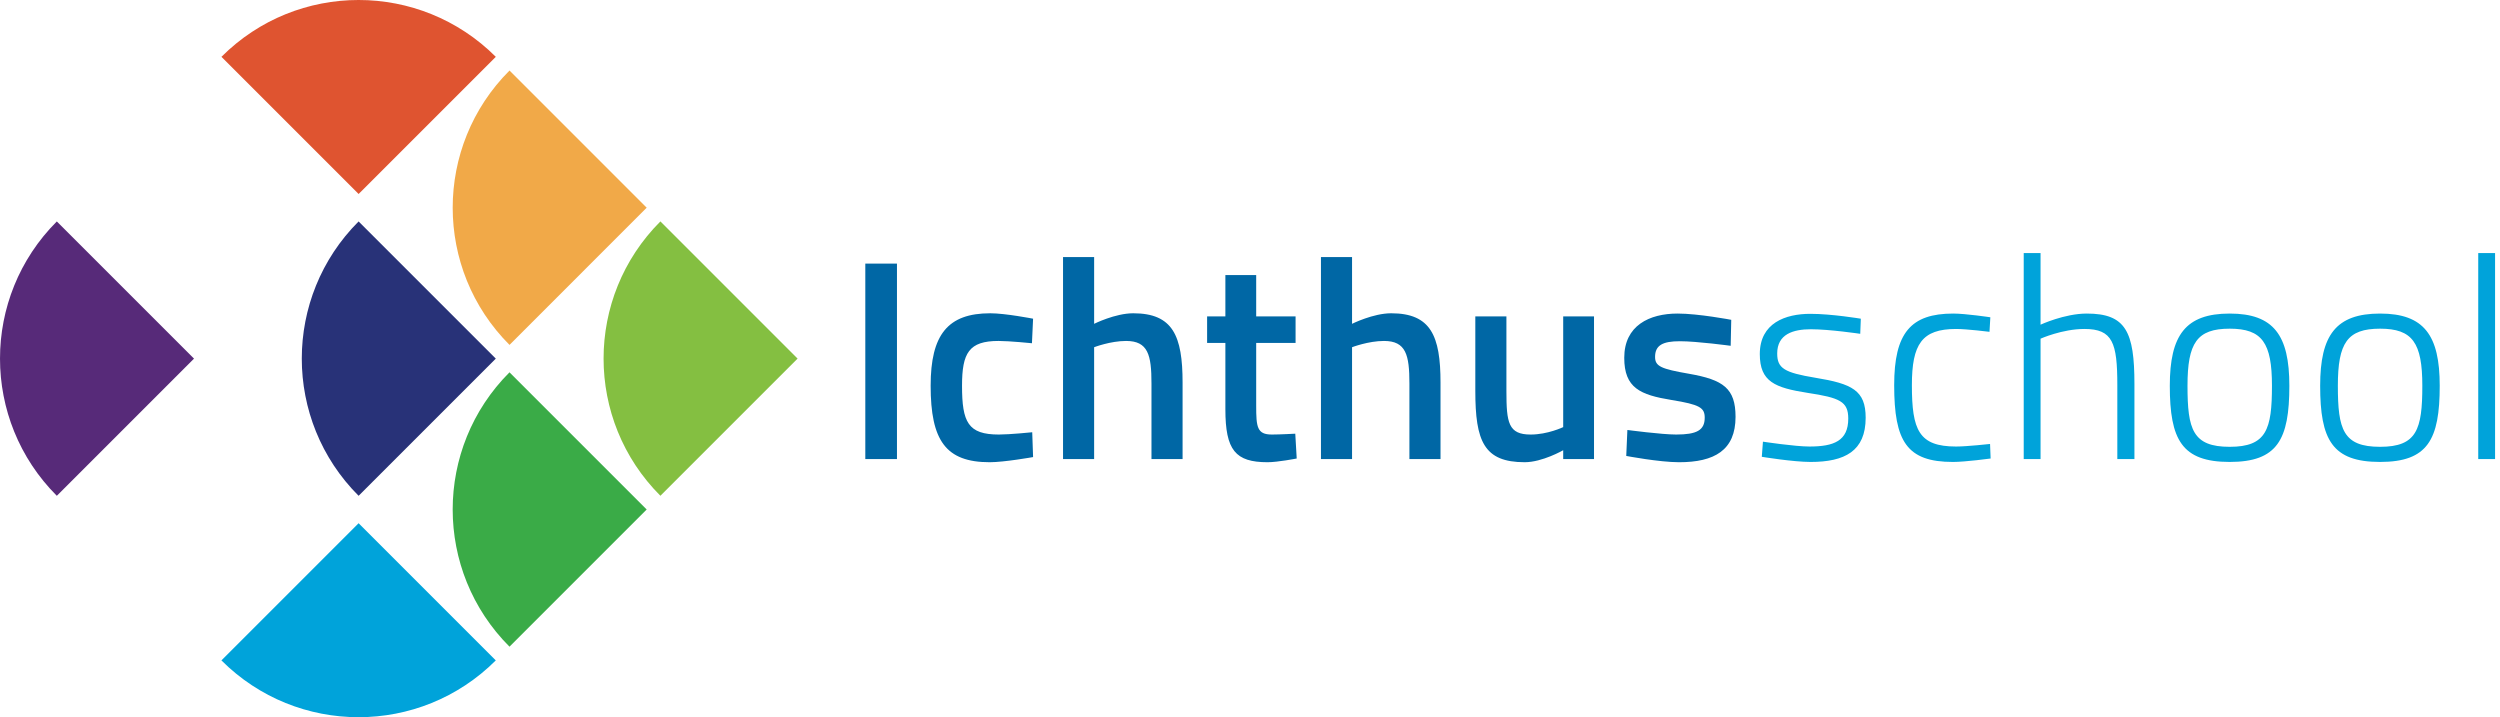 <svg width="244" height="70" xmlns="http://www.w3.org/2000/svg"><g fill="none" fill-rule="evenodd"><path fill="#0067A5" d="M84.454 44.807h3.09V25.729h-3.09zM100.829 31.105l-.111 2.395s-2.2-.223-3.26-.223c-2.896 0-3.564 1.17-3.564 4.372 0 3.564.585 4.762 3.593 4.762 1.058 0 3.258-.223 3.258-.223l.084 2.423s-2.813.502-4.233.502c-4.29 0-5.765-2.117-5.765-7.464 0-4.984 1.67-7.073 5.82-7.073 1.476 0 4.178.529 4.178.529M103.752 44.807V25.089h3.036v6.516s2.06-1.029 3.815-1.029c3.87 0 4.817 2.2 4.817 6.767v7.464h-3.036v-7.381c0-2.785-.333-4.149-2.477-4.149-1.533 0-3.12.612-3.12.612v10.918h-3.035M122.604 33.471v6.127c0 2.088.084 2.813 1.531 2.813.781 0 2.284-.083 2.284-.083l.14 2.422s-1.865.363-2.84.363c-3.147 0-4.122-1.17-4.122-5.18v-6.462h-1.783v-2.59h1.783v-4.037h3.007v4.038h3.844v2.59h-3.844M128.925 44.807V25.089h3.035v6.516s2.061-1.029 3.817-1.029c3.87 0 4.817 2.2 4.817 6.767v7.464h-3.036v-7.381c0-2.785-.333-4.149-2.478-4.149-1.532 0-3.12.612-3.12.612v10.918h-3.035M155.576 30.882v13.925h-3.008v-.865s-2.033 1.17-3.76 1.17c-3.982 0-4.817-2.06-4.817-6.961v-7.27h3.035v7.297c0 3.092.195 4.233 2.366 4.233 1.672 0 3.176-.725 3.176-.725V30.882h3.008M168.915 33.75s-3.286-.446-4.957-.446c-1.671 0-2.423.39-2.423 1.532 0 .919.584 1.17 3.314 1.644 3.342.584 4.54 1.42 4.54 4.205 0 3.257-2.06 4.428-5.514 4.428-1.922 0-5.153-.613-5.153-.613l.11-2.534s3.344.445 4.764.445c2.005 0 2.784-.418 2.784-1.643 0-.974-.472-1.281-3.229-1.727-3.064-.501-4.624-1.17-4.624-4.12 0-3.147 2.451-4.317 5.208-4.317 2.033 0 5.235.611 5.235.611l-.055 2.534"/><path d="M181.559 32.58s-2.98-.445-4.818-.445c-1.726 0-3.286.473-3.286 2.367 0 1.448.697 1.866 3.732 2.368 3.564.585 4.902 1.224 4.902 3.898 0 3.259-2.034 4.318-5.375 4.318-1.7 0-4.763-.502-4.763-.502l.112-1.477s3.118.474 4.54.474c2.394 0 3.787-.557 3.787-2.729 0-1.67-.837-2.033-3.956-2.506-3.202-.502-4.678-1.086-4.678-3.788 0-3.036 2.507-3.928 4.93-3.928 2.088 0 4.93.475 4.93.475l-.057 1.475M194.257 30.965l-.083 1.42s-2.2-.278-3.259-.278c-3.341 0-4.315 1.476-4.315 5.486 0 4.373.667 5.988 4.315 5.988 1.06 0 3.315-.251 3.315-.251l.055 1.42s-2.479.336-3.675.336c-4.512 0-5.738-2.006-5.738-7.493 0-5.097 1.616-6.99 5.765-6.99 1.198 0 3.62.362 3.62.362M197.515 44.807V24.699h1.643v6.99s2.34-1.085 4.512-1.085c3.815 0 4.65 1.781 4.65 6.878v7.325h-1.67v-7.241c0-4.095-.446-5.459-3.203-5.459-2.171 0-4.289.948-4.289.948v11.752h-1.643M221.743 37.649c0-4.178-.948-5.57-4.122-5.57-3.203 0-4.121 1.392-4.121 5.57 0 4.261.5 5.96 4.12 5.96 3.594 0 4.123-1.699 4.123-5.96Zm1.698 0c0 5.264-1.169 7.437-5.82 7.437-4.679 0-5.848-2.173-5.848-7.437 0-4.93 1.532-7.045 5.848-7.045 4.289 0 5.82 2.115 5.82 7.045ZM236.419 37.649c0-4.178-.948-5.57-4.122-5.57-3.202 0-4.122 1.392-4.122 5.57 0 4.261.5 5.96 4.122 5.96 3.592 0 4.122-1.699 4.122-5.96Zm1.698 0c0 5.264-1.17 7.437-5.82 7.437-4.68 0-5.849-2.173-5.849-7.437 0-4.93 1.532-7.045 5.849-7.045 4.289 0 5.82 2.115 5.82 7.045ZM241.876 44.807h1.643V24.699h-1.643z" fill="#00A3DA"/><g><path d="M77.844 34.999 64.456 21.61c-7.395 7.395-7.395 19.384-.001 26.778L77.844 35" fill="#84BF41"/><path d="M63.117 20.272 49.729 6.883c-7.394 7.395-7.394 19.385-.001 26.779l13.389-13.39" fill="#F1A948"/><path d="M35 18.934 48.39 5.546c-7.395-7.394-19.384-7.395-26.778 0L35 18.933" fill="#DF5430"/><path d="M63.116 49.727 49.727 36.338c-7.393 7.395-7.393 19.384 0 26.778l13.389-13.389" fill="#3AAB47"/><path d="M48.389 35 35 21.613c-7.394 7.394-7.394 19.383 0 26.777l13.389-13.388" fill="#283278"/><g><path d="M35 51.066 21.61 64.454c7.395 7.394 19.384 7.394 26.778.001L35 51.066" fill="#00A3DA"/><path d="M18.934 35 5.546 21.613c-7.394 7.394-7.394 19.383 0 26.777l13.388-13.388" fill="#572A79"/></g></g></g></svg>
